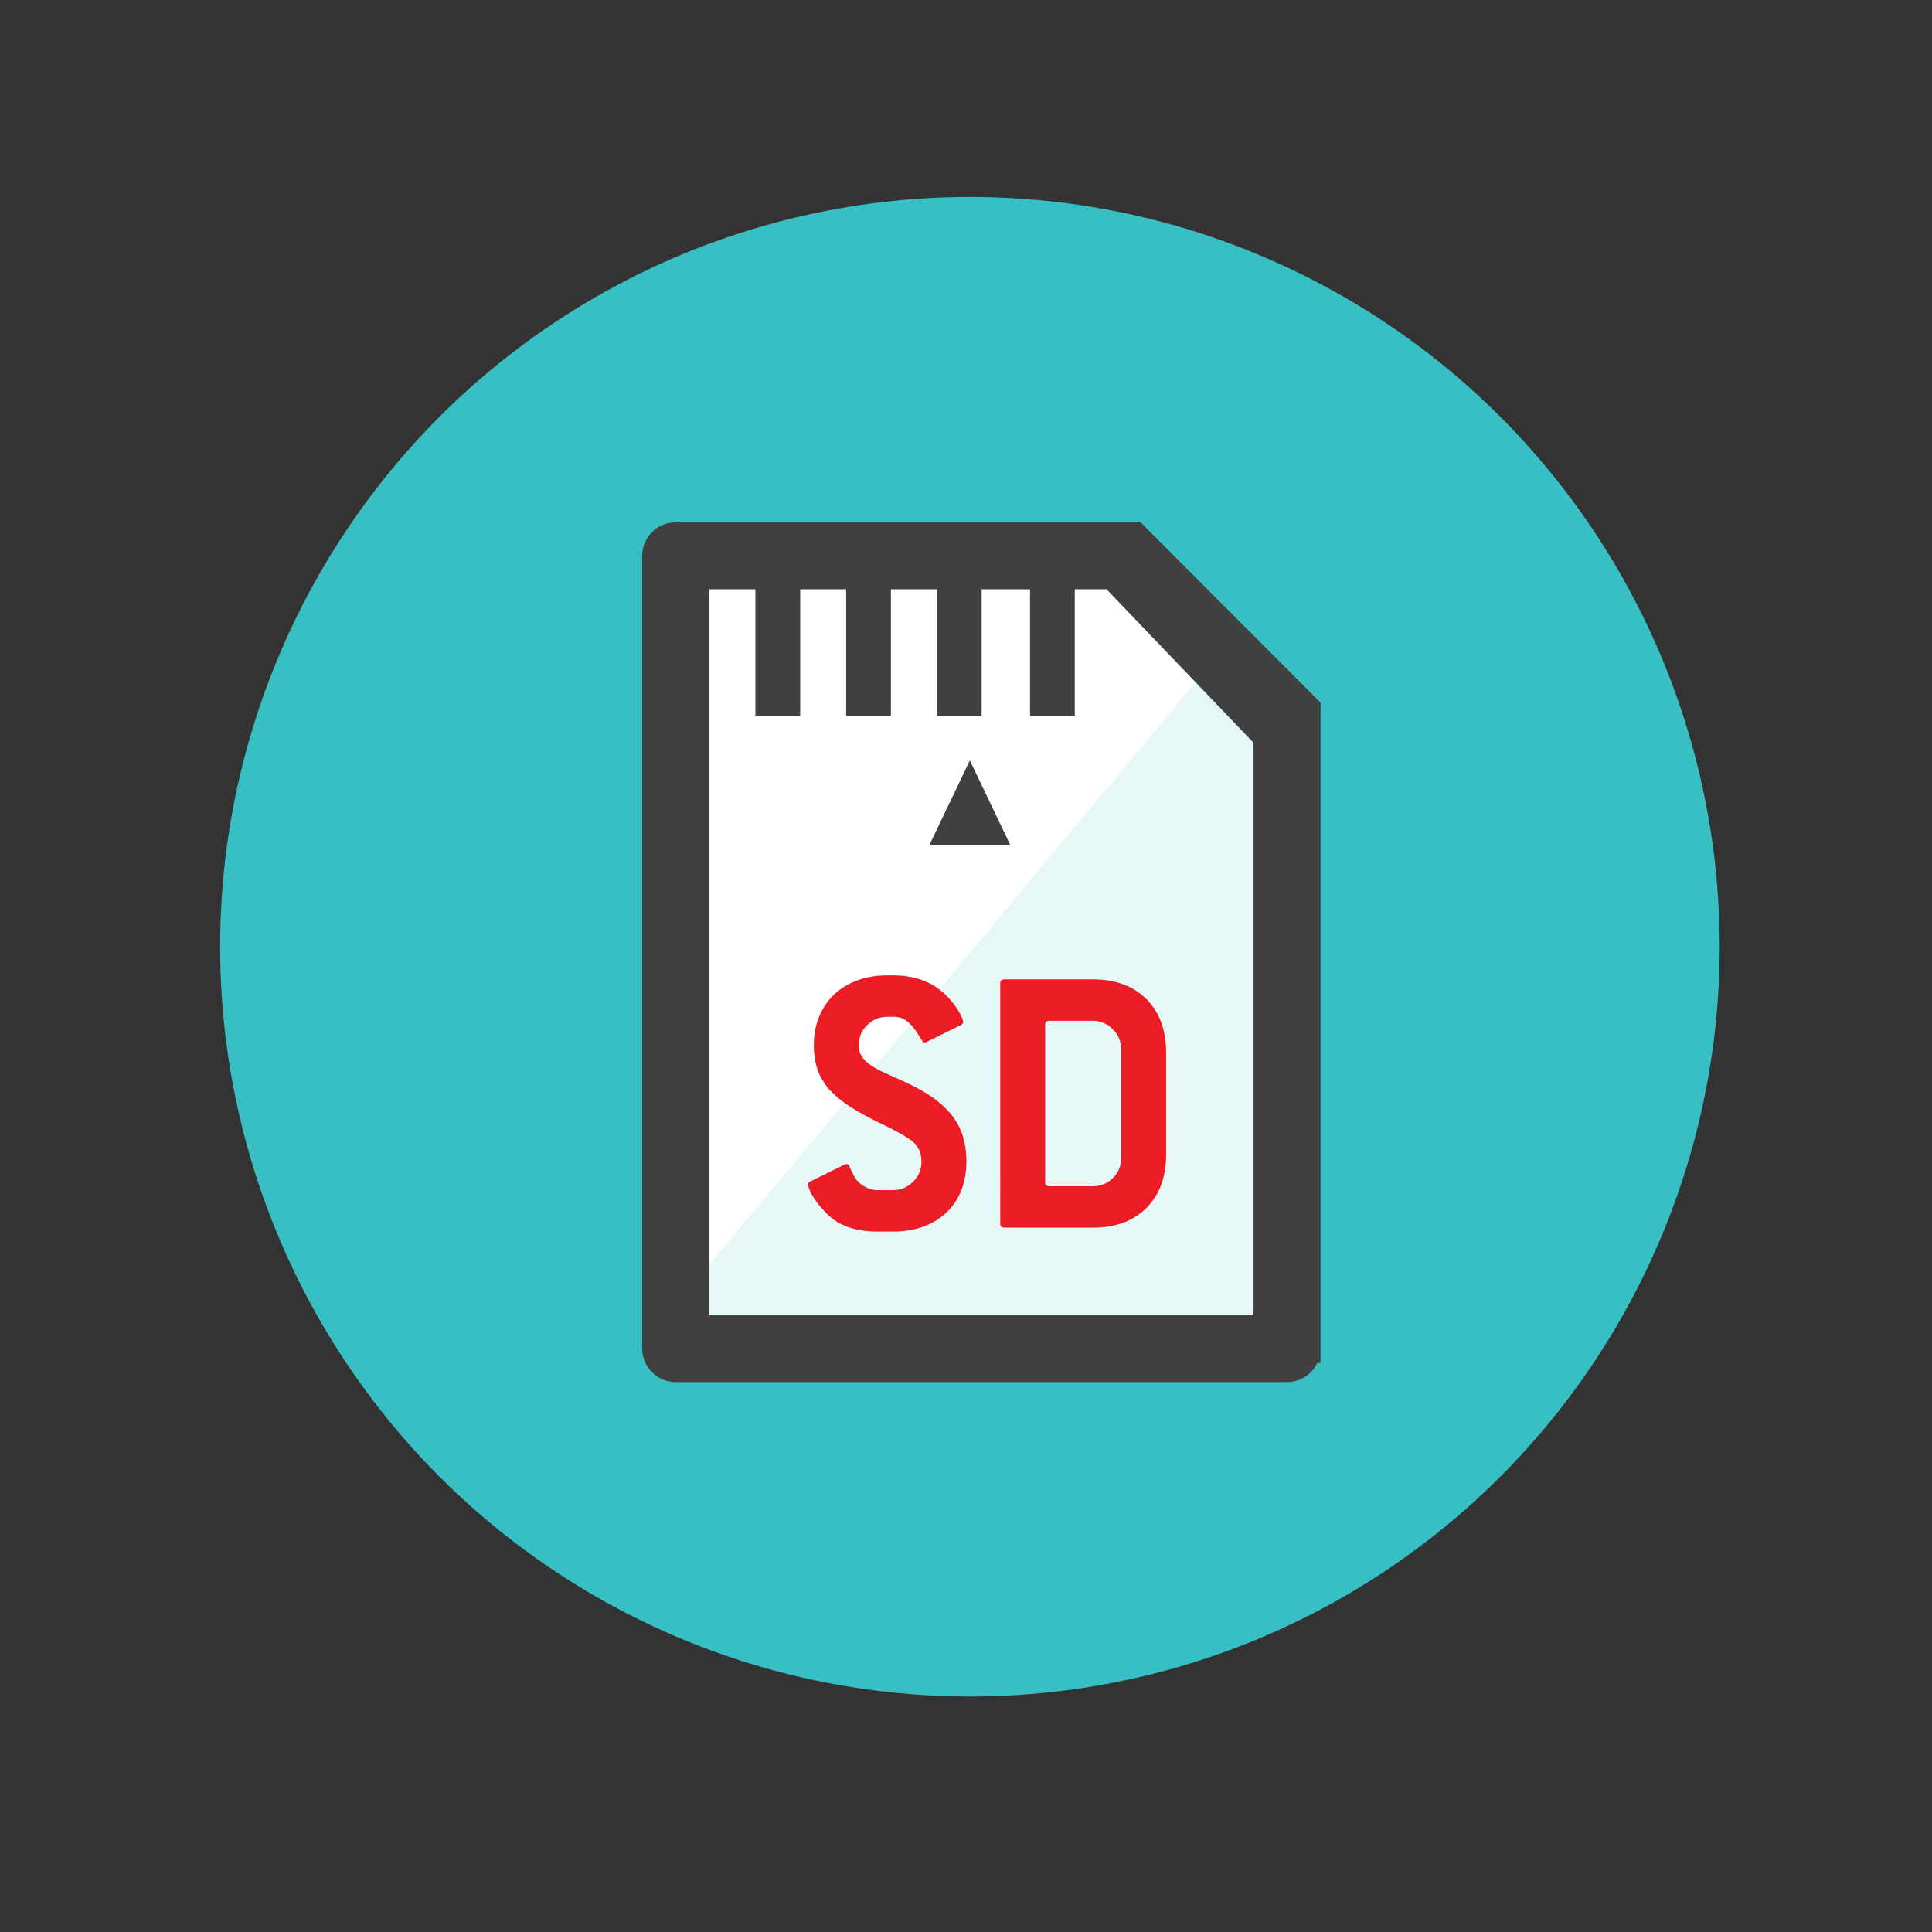 <?xml version="1.0" encoding="utf-8"?>
<!-- Generator: Adobe Illustrator 16.0.0, SVG Export Plug-In . SVG Version: 6.00 Build 0)  -->
<!DOCTYPE svg PUBLIC "-//W3C//DTD SVG 1.1//EN" "http://www.w3.org/Graphics/SVG/1.1/DTD/svg11.dtd">
<svg version="1.1" id="Layer_1" xmlns="http://www.w3.org/2000/svg" xmlns:xlink="http://www.w3.org/1999/xlink" x="0px" y="0px"
	 width="100px" height="100px" viewBox="0 -17.5 100 100" enable-background="new 0 -17.5 100 100" xml:space="preserve">
<rect x="0" y="-17.5" width="100" height="100" fill="#333333" stroke="none"/>
<circle fill="#38BFC3" cx="50.202" cy="31.503" r="38.808"/>
<g>
	<polygon fill="#FFFFFF" points="35.113,11.575 34.926,51.995 66.617,52.304 66.262,19.176 58.104,11.203 	"/>
	<g opacity="0.1">
		<defs>
			<rect id="SVGID_1_" x="34.123" y="16.6" opacity="0.1" width="32.51" height="34.467"/>
		</defs>
		<clipPath id="SVGID_2_">
			<use xlink:href="#SVGID_1_"  overflow="visible"/>
		</clipPath>
		<polygon clip-path="url(#SVGID_2_)" fill="#00A9AD" points="34.123,51.067 66.633,51.067 66.633,20.042 62.9,16.6 		"/>
	</g>
	<rect x="39.1" y="10.72" fill="#404041" width="2.318" height="8.826"/>
	<rect x="53.314" y="10.72" fill="#404041" width="2.316" height="8.826"/>
	<rect x="48.492" y="10.72" fill="#404041" width="2.318" height="8.826"/>
	<rect x="43.797" y="10.72" fill="#404041" width="2.316" height="8.826"/>
	<path fill="#404041" d="M66.617,52.304v-0.989H35.963v-39.06h21.629l8.035,8.392v31.657H66.617v-0.989V52.304h0.988V19.176
		l-8.883-8.899h-23.75c-0.26,0-0.514,0.105-0.697,0.289c-0.186,0.184-0.291,0.438-0.291,0.699v41.039
		c0,0.261,0.105,0.515,0.291,0.699c0.184,0.185,0.438,0.29,0.697,0.29h31.645c0.26,0,0.514-0.106,0.699-0.29
		c0.184-0.185,0.289-0.438,0.289-0.699H66.617z"/>
	<path fill="#404041" d="M66.617,54.038H34.973c-0.457,0-0.903-0.187-1.226-0.51c-0.321-0.32-0.508-0.768-0.508-1.225V11.265
		c0-0.458,0.187-0.905,0.512-1.228c0.32-0.32,0.767-0.505,1.222-0.505h24.059l9.319,9.336v34.181h-0.17
		c-0.084,0.177-0.197,0.339-0.336,0.479C67.516,53.854,67.07,54.038,66.617,54.038z M34.973,11.021
		c-0.063,0-0.126,0.026-0.171,0.071c-0.046,0.046-0.072,0.11-0.072,0.172v41.039c0,0.063,0.026,0.127,0.071,0.171
		c0.047,0.047,0.109,0.073,0.172,0.073h29.909V52.06H35.218V11.51H57.91l8.462,8.837v30.222h0.488V19.484l-8.446-8.463H34.973z
		 M36.708,50.569h28.174V20.945L57.273,13H36.708V50.569z"/>
	<g>
		<path fill="#EC1C24" d="M45.92,35.13c-0.395,0-0.738,0.14-1.029,0.419c-0.293,0.278-0.439,0.629-0.439,1.05
			c0,0.245,0.059,0.449,0.174,0.612s0.275,0.313,0.479,0.448c0.205,0.137,0.453,0.269,0.746,0.397
			c0.291,0.13,0.613,0.275,0.969,0.438c0.543,0.245,1.016,0.507,1.416,0.786c0.402,0.278,0.734,0.581,1,0.907
			s0.463,0.69,0.592,1.091c0.129,0.401,0.193,0.854,0.193,1.356c0,0.544-0.088,1.037-0.266,1.479
			c-0.176,0.442-0.432,0.823-0.764,1.143c-0.334,0.319-0.734,0.564-1.203,0.734c-0.471,0.17-0.99,0.255-1.561,0.255H45.41
			c-1.156,0-2.039-0.319-2.65-0.959c-0.342-0.354-0.582-0.663-0.725-0.928c-0.143-0.266-0.215-0.452-0.215-0.561
			c0-0.055,0.041-0.103,0.123-0.144l1.773-0.877c0.027-0.013,0.063-0.021,0.104-0.021c0.066,0,0.121,0.052,0.162,0.153
			c0.041,0.103,0.115,0.255,0.225,0.459c0.109,0.218,0.279,0.395,0.51,0.53s0.463,0.204,0.693,0.204h0.816
			c0.395,0,0.736-0.143,1.029-0.429c0.293-0.285,0.439-0.632,0.439-1.04c0-0.503-0.197-0.887-0.592-1.152
			c-0.395-0.265-0.926-0.554-1.592-0.866c-0.557-0.272-1.047-0.541-1.469-0.806c-0.42-0.266-0.773-0.551-1.061-0.857
			c-0.285-0.306-0.498-0.648-0.643-1.029c-0.143-0.381-0.213-0.823-0.213-1.326c0-0.544,0.092-1.036,0.275-1.479
			c0.184-0.441,0.438-0.819,0.764-1.132s0.725-0.558,1.193-0.734s0.99-0.266,1.561-0.266h0.307c0.924,0,1.699,0.225,2.324,0.674
			c0.205,0.149,0.385,0.31,0.541,0.479c0.156,0.171,0.293,0.341,0.408,0.511s0.203,0.323,0.266,0.459
			c0.061,0.136,0.092,0.23,0.092,0.285c0,0.068-0.041,0.122-0.123,0.163l-1.775,0.877c-0.027,0.014-0.061,0.021-0.102,0.021
			c-0.055,0-0.096-0.027-0.121-0.082c-0.029-0.054-0.076-0.129-0.145-0.224c-0.189-0.326-0.387-0.578-0.59-0.755
			c-0.205-0.177-0.463-0.266-0.775-0.266H45.92z"/>
		<path fill="#EC1C24" d="M60.359,42.248c0,1.17-0.34,2.095-1.02,2.774s-1.604,1.02-2.773,1.02h-4.59
			c-0.135,0-0.203-0.068-0.203-0.204V33.396c0-0.136,0.068-0.204,0.203-0.204h4.59c1.17,0,2.094,0.341,2.773,1.021
			s1.02,1.604,1.02,2.773V42.248z M58.035,36.803c0-0.395-0.146-0.737-0.441-1.03c-0.293-0.292-0.639-0.438-1.035-0.438h-2.256
			c-0.137,0-0.205,0.068-0.205,0.204v8.158c0,0.137,0.068,0.204,0.205,0.204h2.256c0.41,0,0.758-0.143,1.045-0.429
			c0.287-0.285,0.432-0.632,0.432-1.04V36.803z"/>
	</g>
	<polygon fill="#404041" points="50.199,21.861 48.105,26.237 52.293,26.237 	"/>
</g>
</svg>
